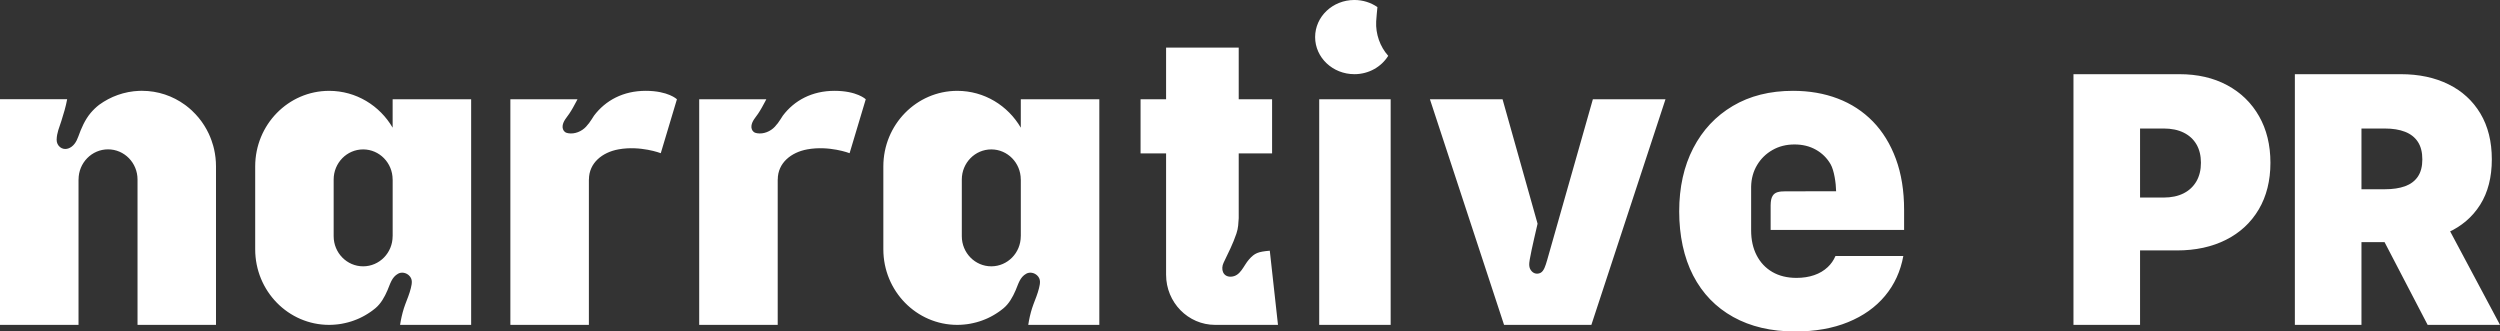 <svg width="181" height="24" viewBox="0 0 181 24" fill="none" xmlns="http://www.w3.org/2000/svg">
<rect x="0" y="0" width="181" height="24" fill="#333333" stroke="none"/>
<g clip-path="url(#clip0_1113_375)">
<path d="M56.679 8.372C56.572 8.543 56.465 8.71 56.35 8.867C56.336 8.892 56.321 8.916 56.307 8.94V8.925C56.242 9.012 56.174 9.095 56.101 9.173C55.788 9.511 55.288 9.725 54.816 9.647C54.729 9.633 54.642 9.608 54.572 9.554C54.44 9.455 54.383 9.271 54.405 9.105C54.449 8.757 54.7 8.508 54.885 8.233C55.078 7.948 55.245 7.635 55.406 7.331C55.432 7.282 55.457 7.234 55.482 7.186H50.622V23.519H56.306V12.995H56.31C56.31 11.791 57.284 11.027 58.444 10.815C60.034 10.524 61.511 11.091 61.511 11.091L62.681 7.186C62.681 7.186 62.05 6.576 60.42 6.576C58.791 6.576 57.511 7.269 56.679 8.372ZM43.008 8.372C42.901 8.543 42.794 8.71 42.679 8.867C42.665 8.892 42.65 8.916 42.636 8.94V8.925C42.571 9.012 42.503 9.095 42.43 9.173C42.117 9.511 41.617 9.725 41.145 9.647C41.058 9.633 40.971 9.608 40.901 9.554C40.769 9.455 40.712 9.271 40.734 9.105C40.778 8.757 41.029 8.508 41.214 8.233C41.407 7.948 41.574 7.635 41.735 7.331C41.761 7.282 41.786 7.234 41.811 7.186H36.951V23.519H42.635V12.995H42.639C42.639 11.791 43.613 11.027 44.773 10.815C46.363 10.524 47.84 11.091 47.84 11.091L49.01 7.186C49.01 7.186 48.38 6.576 46.749 6.576C45.118 6.576 43.84 7.269 43.008 8.372ZM28.429 9.246C27.496 7.647 25.785 6.577 23.83 6.577C20.873 6.577 18.476 9.027 18.476 12.046V18.052C18.476 21.072 20.873 23.521 23.83 23.521C23.901 23.521 23.972 23.519 24.044 23.515C24.065 23.515 24.086 23.513 24.108 23.512C24.158 23.509 24.208 23.505 24.259 23.501C24.281 23.5 24.305 23.497 24.328 23.495C24.383 23.49 24.437 23.483 24.491 23.477C24.507 23.474 24.522 23.473 24.537 23.472C24.606 23.463 24.674 23.453 24.742 23.44C24.76 23.437 24.777 23.433 24.795 23.429C24.845 23.42 24.895 23.41 24.946 23.398C24.968 23.393 24.991 23.388 25.014 23.383C25.062 23.372 25.108 23.36 25.156 23.348C25.176 23.343 25.196 23.338 25.216 23.333C25.282 23.315 25.346 23.297 25.41 23.276C25.42 23.273 25.432 23.269 25.442 23.266C25.496 23.248 25.55 23.23 25.603 23.211C25.625 23.203 25.647 23.194 25.669 23.186C25.712 23.171 25.754 23.154 25.797 23.137C25.819 23.128 25.842 23.119 25.865 23.11C25.912 23.09 25.959 23.069 26.006 23.049C26.021 23.042 26.036 23.036 26.049 23.029C26.109 23.003 26.167 22.973 26.224 22.943C26.246 22.933 26.266 22.922 26.286 22.91C26.325 22.889 26.363 22.869 26.402 22.847C26.425 22.834 26.448 22.821 26.471 22.807C26.509 22.785 26.545 22.763 26.582 22.74C26.602 22.727 26.623 22.715 26.644 22.702C26.698 22.668 26.75 22.634 26.802 22.598C26.821 22.585 26.839 22.572 26.858 22.559C26.893 22.533 26.929 22.509 26.965 22.482C26.987 22.465 27.01 22.447 27.032 22.43C27.063 22.407 27.094 22.383 27.124 22.358C27.146 22.342 27.167 22.324 27.189 22.306C27.574 21.982 27.838 21.515 28.053 21.017C28.251 20.56 28.358 20.073 28.82 19.817C29.074 19.675 29.398 19.742 29.607 19.938C29.89 20.204 29.83 20.511 29.746 20.861C29.648 21.266 29.485 21.649 29.339 22.037C29.197 22.416 29.098 22.805 29.02 23.203C29 23.308 28.982 23.414 28.965 23.521H34.111V7.187H28.427V9.246H28.429ZM28.429 17.102H28.426C28.426 18.306 27.47 19.282 26.291 19.282C25.112 19.282 24.157 18.306 24.157 17.102V12.998C24.157 11.793 25.112 10.817 26.291 10.817C27.47 10.817 28.426 11.793 28.426 12.998H28.429V17.102ZM15.435 10.549C15.399 10.419 15.359 10.292 15.313 10.166C15.253 9.998 15.185 9.834 15.111 9.674C15.016 9.475 14.912 9.282 14.795 9.097C14.748 9.023 14.7 8.951 14.65 8.879C14.625 8.843 14.6 8.808 14.575 8.772C14.446 8.597 14.308 8.429 14.159 8.271C14.071 8.175 13.978 8.084 13.884 7.995C13.757 7.877 13.624 7.767 13.487 7.661C13.453 7.635 13.418 7.608 13.383 7.584C12.508 6.949 11.438 6.575 10.283 6.575C10.228 6.575 10.172 6.575 10.117 6.577C10.106 6.577 10.094 6.577 10.083 6.577C9.001 6.619 8.002 6.988 7.176 7.589C6.953 7.763 6.748 7.959 6.563 8.178C6.148 8.673 5.885 9.284 5.668 9.89C5.532 10.271 5.318 10.623 4.931 10.754C4.502 10.898 4.091 10.559 4.101 10.115C4.113 9.606 4.293 9.23 4.442 8.759C4.607 8.242 4.765 7.719 4.862 7.184H0V23.518H5.685V12.994H5.688C5.688 11.789 6.644 10.813 7.823 10.813C9.002 10.813 9.957 11.789 9.957 12.994V23.518H15.638V12.044C15.638 11.62 15.59 11.206 15.501 10.808C15.481 10.72 15.459 10.632 15.435 10.546V10.549ZM111.995 18.892C111.904 19.201 111.784 19.632 111.533 19.754C111.314 19.859 111.081 19.826 110.908 19.652C110.662 19.403 110.705 19.087 110.752 18.797C110.878 18.041 111.297 16.319 111.32 16.195L108.785 7.188H103.527L108.894 23.522H115.215L120.581 7.188H115.323C115.323 7.188 111.998 18.886 111.996 18.894L111.995 18.892ZM129.285 13.851C128.802 13.851 128.502 13.911 128.339 14.179C128.235 14.349 128.203 14.537 128.194 14.862V16.648H137.857V15.195C137.857 13.81 137.658 12.581 137.263 11.507C136.866 10.433 136.311 9.529 135.598 8.796C134.884 8.064 134.037 7.511 133.057 7.137C132.076 6.763 130.995 6.576 129.814 6.576C128.141 6.576 126.689 6.941 125.457 7.67C124.225 8.399 123.269 9.417 122.591 10.726C121.914 12.034 121.574 13.561 121.574 15.304C121.574 17.047 121.911 18.648 122.585 19.948C123.258 21.249 124.225 22.249 125.482 22.948C126.739 23.648 128.237 23.999 129.973 23.999C131.422 23.999 132.698 23.774 133.8 23.323C134.903 22.873 135.795 22.239 136.476 21.421C137.157 20.605 137.599 19.642 137.8 18.536H132.888C132.753 18.847 132.567 19.116 132.329 19.338C132.055 19.596 131.728 19.79 131.345 19.921C130.963 20.053 130.537 20.119 130.069 20.119C129.392 20.119 128.808 19.976 128.317 19.691C127.826 19.405 127.449 19.004 127.182 18.487C126.915 17.971 126.782 17.368 126.782 16.68V13.503C126.796 12.925 126.94 12.405 127.215 11.947C127.489 11.49 127.859 11.127 128.329 10.86C128.797 10.592 129.327 10.459 129.918 10.459C130.51 10.459 131.019 10.585 131.47 10.838C131.92 11.091 132.275 11.441 132.534 11.888C132.794 12.336 132.927 13.278 132.935 13.85H130.798L129.281 13.854L129.285 13.851ZM73.907 9.246C72.974 7.647 71.263 6.577 69.308 6.577C66.352 6.577 63.954 9.027 63.954 12.046V18.052C63.954 21.072 66.352 23.521 69.308 23.521C69.379 23.521 69.45 23.519 69.522 23.515C69.543 23.515 69.564 23.513 69.587 23.512C69.638 23.509 69.688 23.505 69.738 23.501C69.761 23.5 69.785 23.497 69.807 23.495C69.863 23.49 69.917 23.483 69.971 23.477C69.986 23.474 70.001 23.473 70.016 23.472C70.085 23.463 70.153 23.453 70.221 23.44C70.239 23.437 70.257 23.433 70.274 23.429C70.325 23.42 70.375 23.41 70.425 23.398C70.448 23.393 70.471 23.388 70.493 23.383C70.541 23.372 70.588 23.36 70.635 23.348C70.656 23.343 70.676 23.338 70.696 23.333C70.761 23.315 70.826 23.297 70.89 23.276C70.9 23.273 70.911 23.269 70.921 23.266C70.975 23.248 71.029 23.23 71.082 23.211C71.105 23.203 71.126 23.194 71.149 23.186C71.192 23.171 71.234 23.154 71.276 23.137C71.299 23.128 71.321 23.119 71.344 23.11C71.392 23.09 71.438 23.069 71.485 23.049C71.5 23.042 71.515 23.036 71.529 23.029C71.588 23.003 71.646 22.973 71.704 22.943C71.725 22.933 71.745 22.922 71.766 22.91C71.805 22.889 71.842 22.869 71.881 22.847C71.904 22.834 71.928 22.821 71.951 22.807C71.988 22.785 72.025 22.763 72.061 22.74C72.081 22.727 72.103 22.715 72.123 22.702C72.177 22.668 72.23 22.634 72.281 22.598C72.3 22.585 72.318 22.572 72.337 22.559C72.372 22.533 72.409 22.509 72.444 22.482C72.466 22.465 72.489 22.447 72.512 22.43C72.542 22.407 72.573 22.383 72.604 22.358C72.625 22.342 72.647 22.324 72.668 22.306C73.053 21.982 73.317 21.515 73.532 21.017C73.73 20.56 73.837 20.073 74.299 19.817C74.553 19.675 74.878 19.742 75.087 19.938C75.37 20.204 75.309 20.511 75.225 20.861C75.127 21.266 74.965 21.649 74.819 22.037C74.677 22.416 74.577 22.805 74.499 23.203C74.479 23.308 74.461 23.414 74.445 23.521H79.591V7.187H73.906V9.246H73.907ZM73.907 17.102H73.904C73.904 18.306 72.949 19.282 71.769 19.282C70.59 19.282 69.635 18.306 69.635 17.102V12.998C69.635 11.793 70.59 10.817 71.769 10.817C72.949 10.817 73.904 11.793 73.904 12.998H73.907V17.102ZM95.511 23.521H100.684V7.187H95.511V23.521ZM90.429 18.783C90.025 19.238 89.815 20.002 89.124 20.031C88.526 20.057 88.374 19.474 88.585 19.029C88.942 18.282 89.259 17.67 89.517 16.91C89.66 16.487 89.655 16.159 89.683 15.799V11.107H92.099V7.187H89.683V3.447H84.425V7.187H82.577V11.107H84.425V19.895C84.427 21.898 86.017 23.521 87.978 23.521H92.526L91.933 18.151C91.078 18.225 90.838 18.323 90.429 18.783ZM98.054 5.371C99.1 5.371 100.014 4.837 100.507 4.041C99.91 3.374 99.59 2.457 99.635 1.554C99.653 1.197 99.698 0.849 99.725 0.513C99.256 0.19 98.68 -0.001 98.055 -0.001C96.486 -0.001 95.215 1.201 95.215 2.685C95.215 4.168 96.487 5.37 98.055 5.37L98.054 5.371Z" fill="white"/>
<path d="M150.119 23.52V5.371H157.787C159.106 5.371 160.259 5.637 161.248 6.168C162.237 6.701 163.006 7.448 163.555 8.411C164.104 9.373 164.379 10.498 164.379 11.787C164.379 13.075 164.097 14.211 163.533 15.163C162.97 16.114 162.181 16.847 161.165 17.36C160.149 17.873 158.966 18.131 157.612 18.131H153.033V14.303H156.641C157.207 14.303 157.692 14.201 158.094 13.997C158.496 13.792 158.805 13.502 159.023 13.124C159.239 12.746 159.348 12.3 159.348 11.785C159.348 11.271 159.239 10.821 159.023 10.452C158.807 10.083 158.497 9.799 158.094 9.601C157.693 9.403 157.208 9.304 156.641 9.304H154.94V23.518H150.118L150.119 23.52Z" fill="white"/>
<path d="M166.148 23.52V5.371H173.816C175.135 5.371 176.288 5.617 177.277 6.107C178.267 6.597 179.035 7.304 179.584 8.224C180.133 9.146 180.408 10.25 180.408 11.539C180.408 12.827 180.127 13.934 179.563 14.826C178.999 15.718 178.21 16.392 177.194 16.847C176.18 17.302 174.996 17.529 173.642 17.529H169.062V13.701H172.67C173.236 13.701 173.721 13.629 174.124 13.484C174.525 13.338 174.835 13.107 175.052 12.788C175.269 12.469 175.377 12.053 175.377 11.539C175.377 11.024 175.269 10.595 175.052 10.267C174.836 9.939 174.526 9.697 174.124 9.541C173.722 9.384 173.238 9.305 172.67 9.305H170.97V23.519H166.147L166.148 23.52ZM176.559 15.191L181 23.52H175.761L171.424 15.191H176.56H176.559Z" fill="white"/>
</g>
<defs>
<clipPath id="clip0_1113_375">
<rect width="181" height="24" fill="white"/>
</clipPath>
</defs>
</svg>
